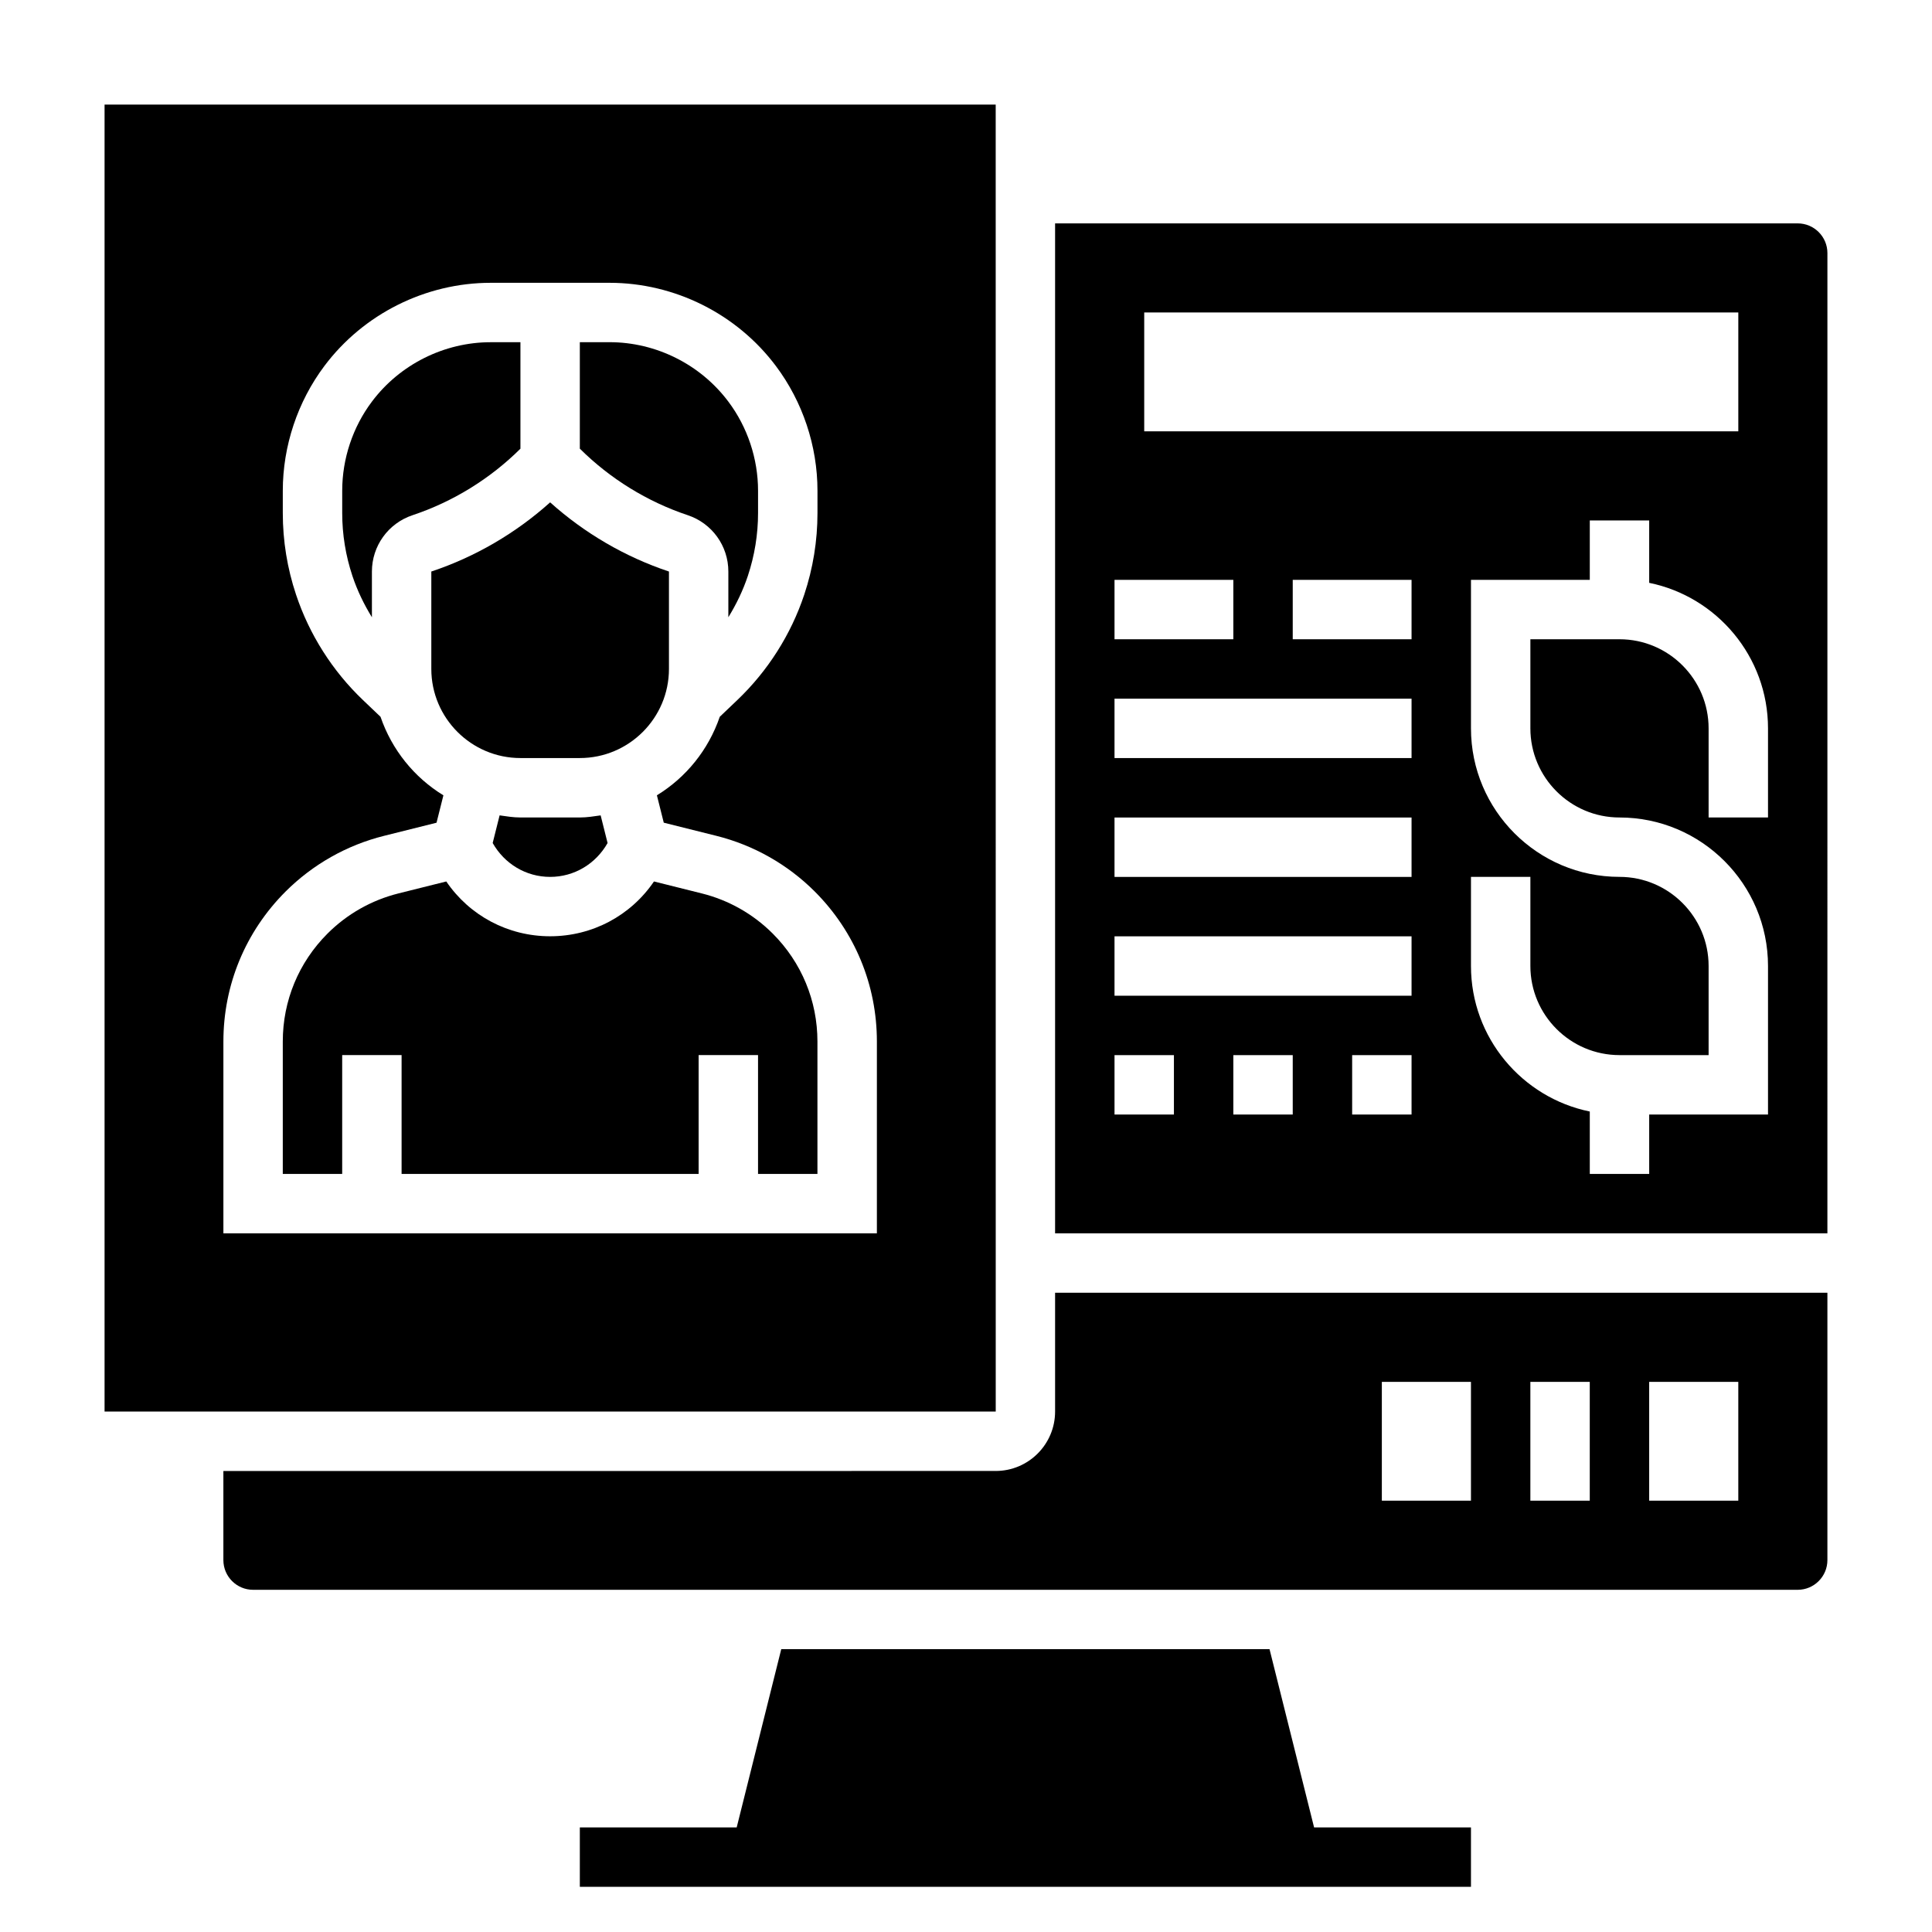 <?xml version="1.0" encoding="UTF-8"?>
<!-- Uploaded to: SVG Repo, www.svgrepo.com, Generator: SVG Repo Mixer Tools -->
<svg fill="#000000" width="800px" height="800px" version="1.1" viewBox="144 144 512 512" xmlns="http://www.w3.org/2000/svg">
 <g>
  <path d="m281.92 360.64c-1.891 0-3.699-0.301-5.519-0.559l-1.836 7.328c3.129 5.519 8.828 8.977 15.227 8.977 6.398 0 12.098-3.457 15.223-8.973l-1.836-7.328c-1.812 0.258-3.625 0.555-5.512 0.555z"/>
  <path d="m407.87 171.71h-236.16v346.37h236.17zm-31.488 299.14h-173.18v-50.828c0-15.012 5.848-29.117 16.461-39.738 7.211-7.203 16.23-12.312 26.105-14.777l13.918-3.481 1.82-7.258c-7.762-4.754-13.664-12.074-16.664-20.812l-4.66-4.441c-8.07-7.699-14.199-17.344-17.719-27.906-2.34-7.004-3.519-14.27-3.519-21.641v-5.918c0-11.855 3.922-23.594 11.02-33.062 10.344-13.801 26.828-22.043 44.086-22.043h31.488c17.254 0 33.738 8.242 44.082 22.051 7.102 9.461 11.02 21.199 11.02 33.055v5.918c0 7.367-1.18 14.633-3.512 21.633-3.519 10.562-9.652 20.207-17.711 27.898l-4.668 4.449c-3 8.746-8.902 16.066-16.664 20.812l1.82 7.258 13.926 3.481c9.871 2.465 18.895 7.574 26.105 14.777 10.602 10.625 16.449 24.73 16.449 39.742z"/>
  <path d="m330 380.77-12.691-3.172c-6.152 9.055-16.34 14.523-27.52 14.523-11.18 0-21.363-5.473-27.52-14.523l-12.691 3.172c-7.109 1.777-13.609 5.457-18.789 10.645-7.637 7.637-11.848 17.789-11.848 28.598v35.086h15.742v-31.488h15.742v31.488h78.719v-31.488h15.742v31.488h15.742v-35.086c0-10.809-4.211-20.965-11.848-28.605-5.18-5.18-11.672-8.863-18.781-10.637z"/>
  <path d="m480.44 581.05h-129.4l-11.809 47.234h-41.57v15.742h236.16v-15.742h-41.574z"/>
  <path d="m423.61 518.08c0 8.684-7.062 15.742-15.742 15.742l-204.67 0.004v23.617c0 4.344 3.535 7.871 7.871 7.871h409.34c4.336 0 7.871-3.527 7.871-7.871v-70.848l-204.67-0.004zm157.44-7.871h23.617v31.488h-23.617zm-31.488 0h15.742v31.488h-15.742zm-39.359 0h23.617v31.488h-23.617z"/>
  <path d="m281.92 344.89h15.742c13.02 0 23.617-10.598 23.617-23.617v-25.812c-11.602-3.863-22.395-10.164-31.488-18.332-9.094 8.172-19.895 14.477-31.488 18.332v25.812c0 13.02 10.598 23.617 23.617 23.617z"/>
  <path d="m281.92 234.69h-7.871c-12.328 0-24.098 5.887-31.488 15.742-5.086 6.762-7.871 15.152-7.871 23.617v5.918c0 5.668 0.914 11.273 2.699 16.648 1.281 3.848 3.047 7.519 5.172 10.965v-12.113c0-6.785 4.328-12.793 10.77-14.934 10.707-3.566 20.586-9.668 28.59-17.625z"/>
  <path d="m337.02 295.46v12.113c2.125-3.449 3.891-7.117 5.172-10.965 1.785-5.375 2.699-10.98 2.699-16.648v-5.918c0-8.461-2.793-16.855-7.871-23.609-7.394-9.863-19.16-15.75-31.488-15.75h-7.871v28.215c8.004 7.957 17.879 14.059 28.598 17.633 6.43 2.141 10.762 8.137 10.762 14.93z"/>
  <path d="m620.41 203.2h-196.8v267.65h204.67l0.004-259.78c0-4.348-3.535-7.871-7.875-7.871zm-173.18 23.613h157.44v31.488h-157.44zm-7.871 70.852h31.488v15.742h-31.488zm15.742 141.7h-15.742v-15.742h15.742zm31.488 0h-15.742v-15.742h15.742zm31.488 0h-15.742v-15.742h15.742zm0-31.488h-78.719v-15.742h78.719zm0-31.488h-78.719v-15.742h78.719zm0-31.488h-78.719v-15.742h78.719zm0-31.488h-31.488v-15.742h31.488zm94.465 47.23h-15.742v-23.617c0-13.02-10.598-23.617-23.617-23.617h-23.617v23.617c0 13.02 10.598 23.617 23.617 23.617 21.703 0 39.359 17.656 39.359 39.359v39.359h-31.488v15.742h-15.742v-16.539c-17.941-3.66-31.488-19.555-31.488-38.566v-23.617h15.742v23.617c0 13.02 10.598 23.617 23.617 23.617h23.617v-23.617c0-13.02-10.598-23.617-23.617-23.617-21.703 0-39.359-17.656-39.359-39.359v-39.359h31.488v-15.742h15.742v16.539c17.941 3.66 31.488 19.555 31.488 38.566z"/>
 </g>
</svg>